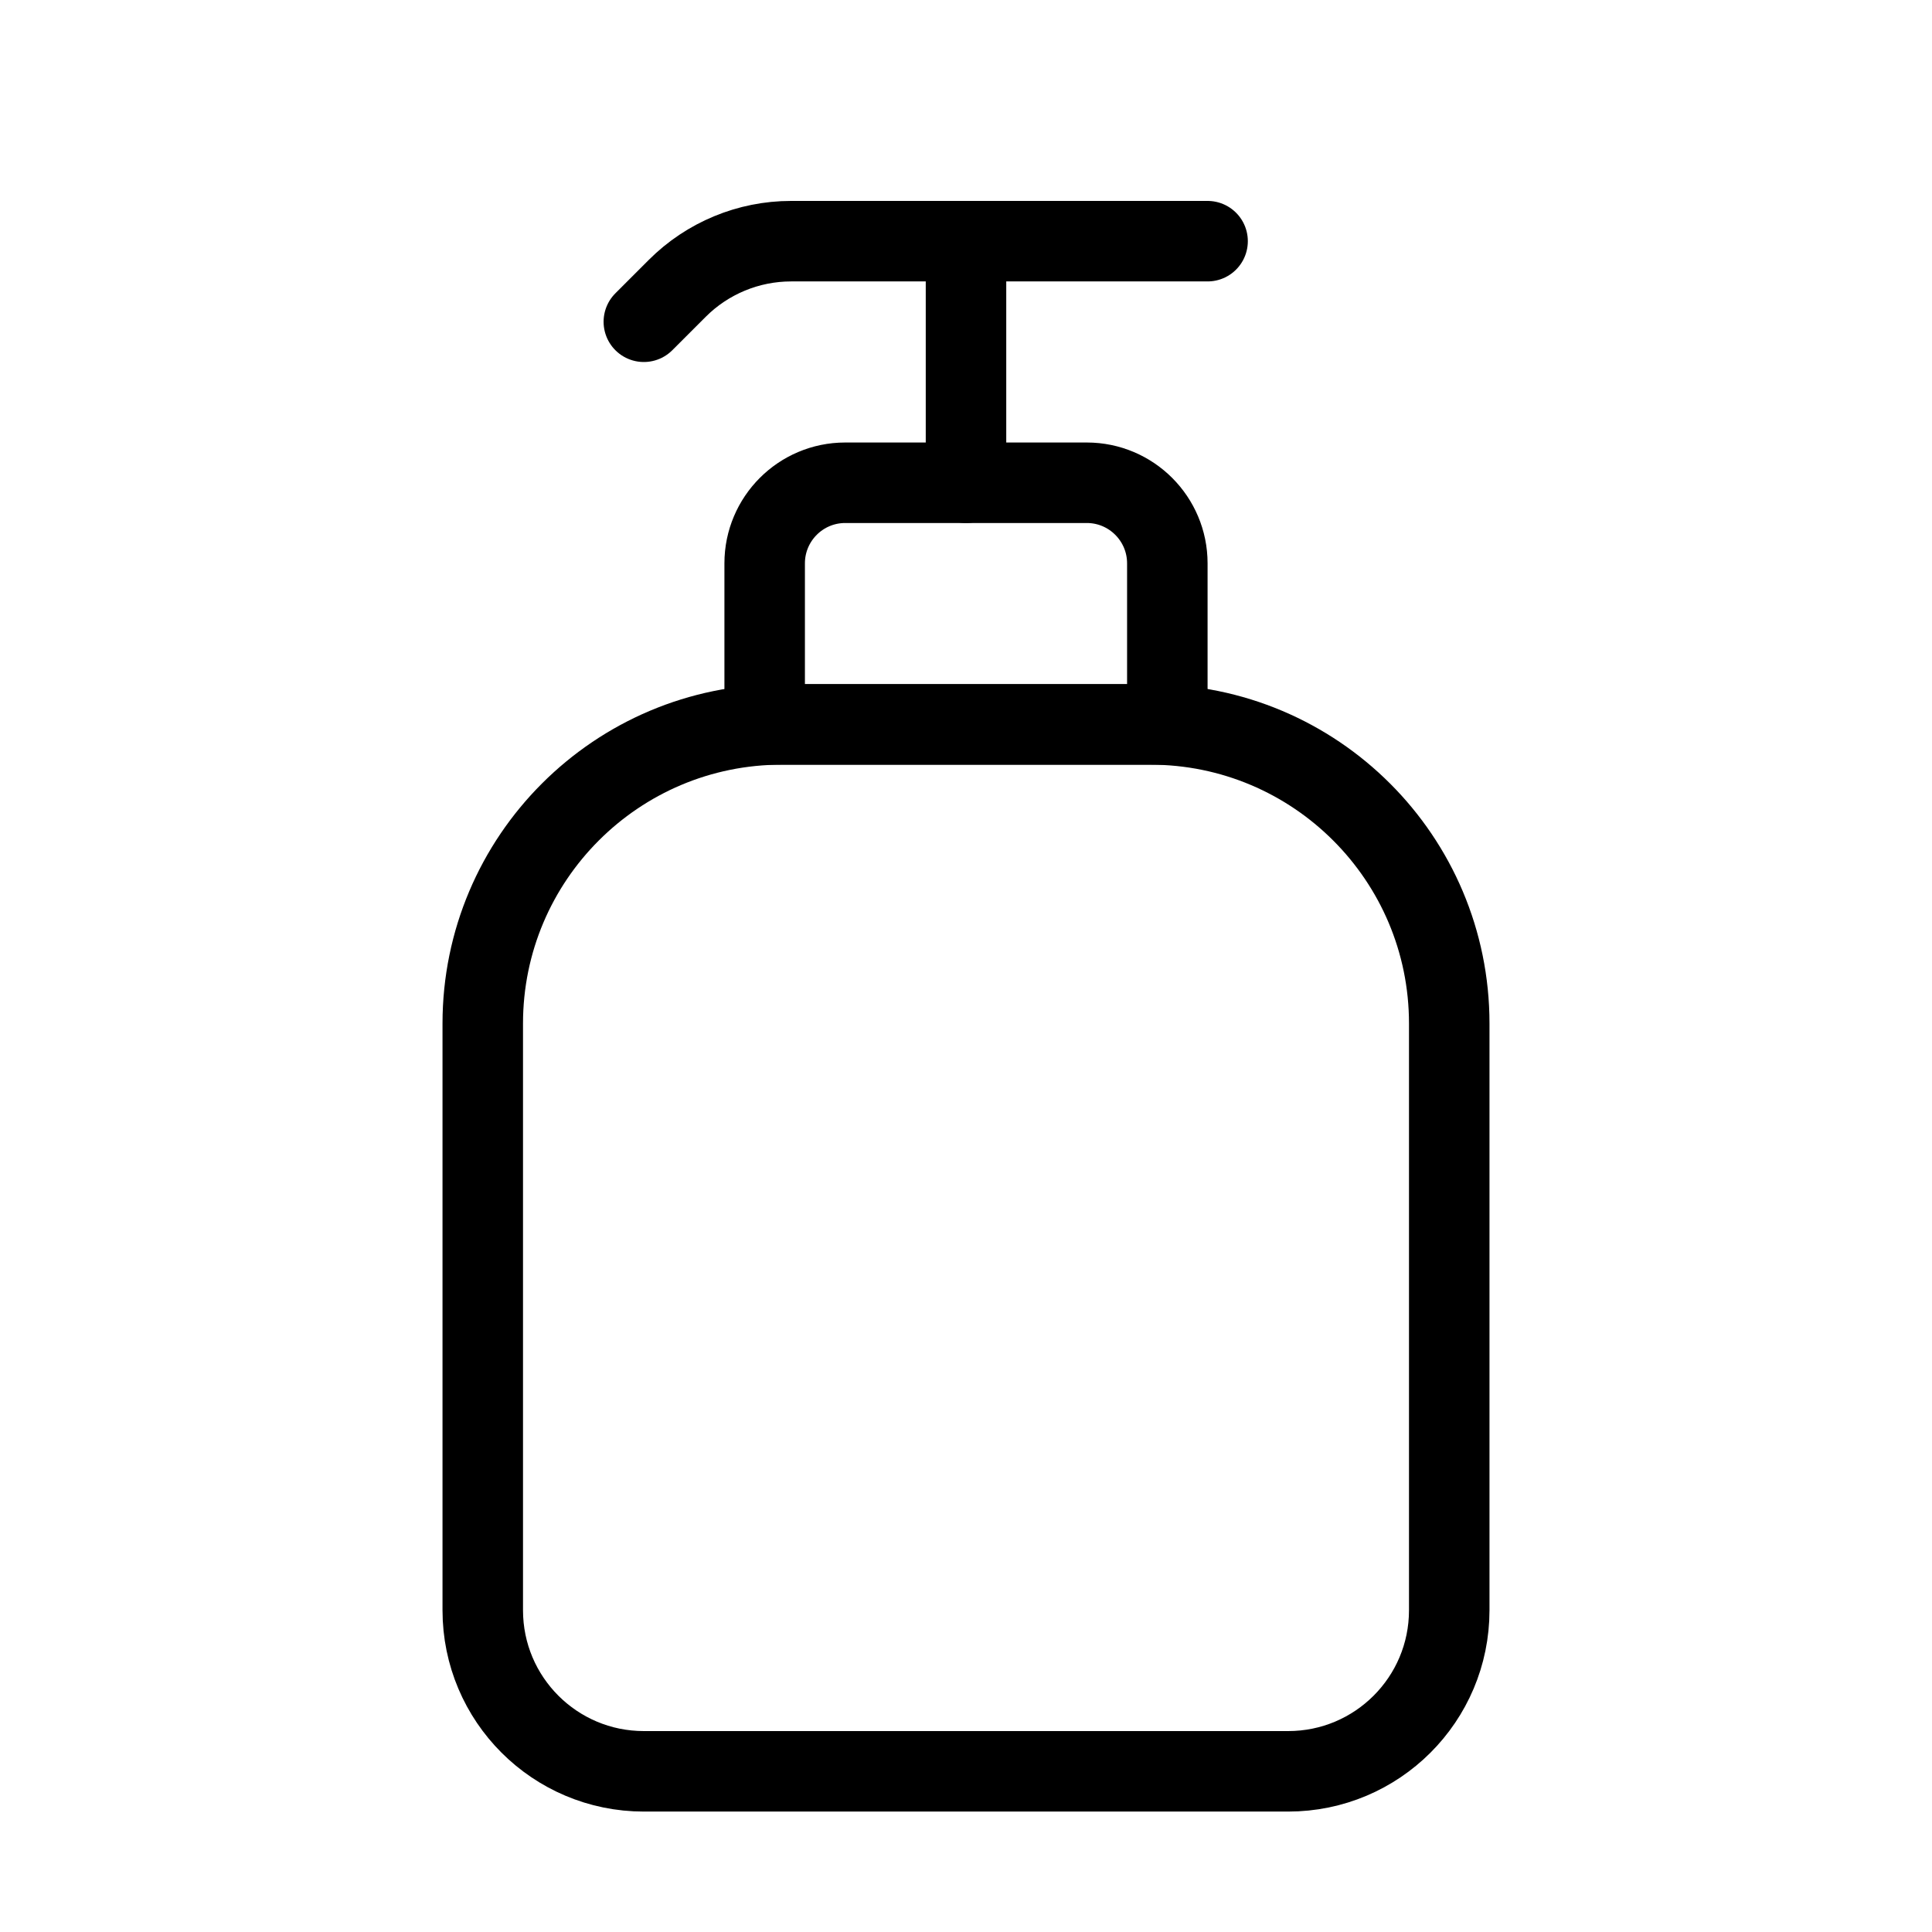 <svg width="24" height="24" viewBox="0 0 24 24" fill="none" xmlns="http://www.w3.org/2000/svg">
  <path d="M15.001 2.996H9.827C9.297 2.996 8.788 3.207 8.413 3.582L7.998 3.997" stroke="currentColor" stroke-width="1" stroke-linecap="round" stroke-linejoin="round"/>
  <path fill-rule="evenodd" clip-rule="evenodd" d="M14.501 8.999H9.499V6.998C9.499 6.446 9.947 5.997 10.499 5.997H13.501C14.053 5.997 14.501 6.446 14.501 6.998V8.999Z" stroke="currentColor" stroke-width="1" stroke-linecap="round" stroke-linejoin="round"/>
  <path fill-rule="evenodd" clip-rule="evenodd" d="M14.287 8.999H9.713C7.661 8.999 5.997 10.662 5.997 12.714V20.003C5.997 21.109 6.893 22.004 7.998 22.004H16.002C17.107 22.004 18.003 21.109 18.003 20.003V12.714C18.003 10.662 16.339 8.999 14.287 8.999Z" stroke="currentColor" stroke-width="1" stroke-linecap="round" stroke-linejoin="round"/>
  <path d="M12 2.996V5.997" stroke="currentColor" stroke-width="1" stroke-linecap="round" stroke-linejoin="round"/>
</svg>